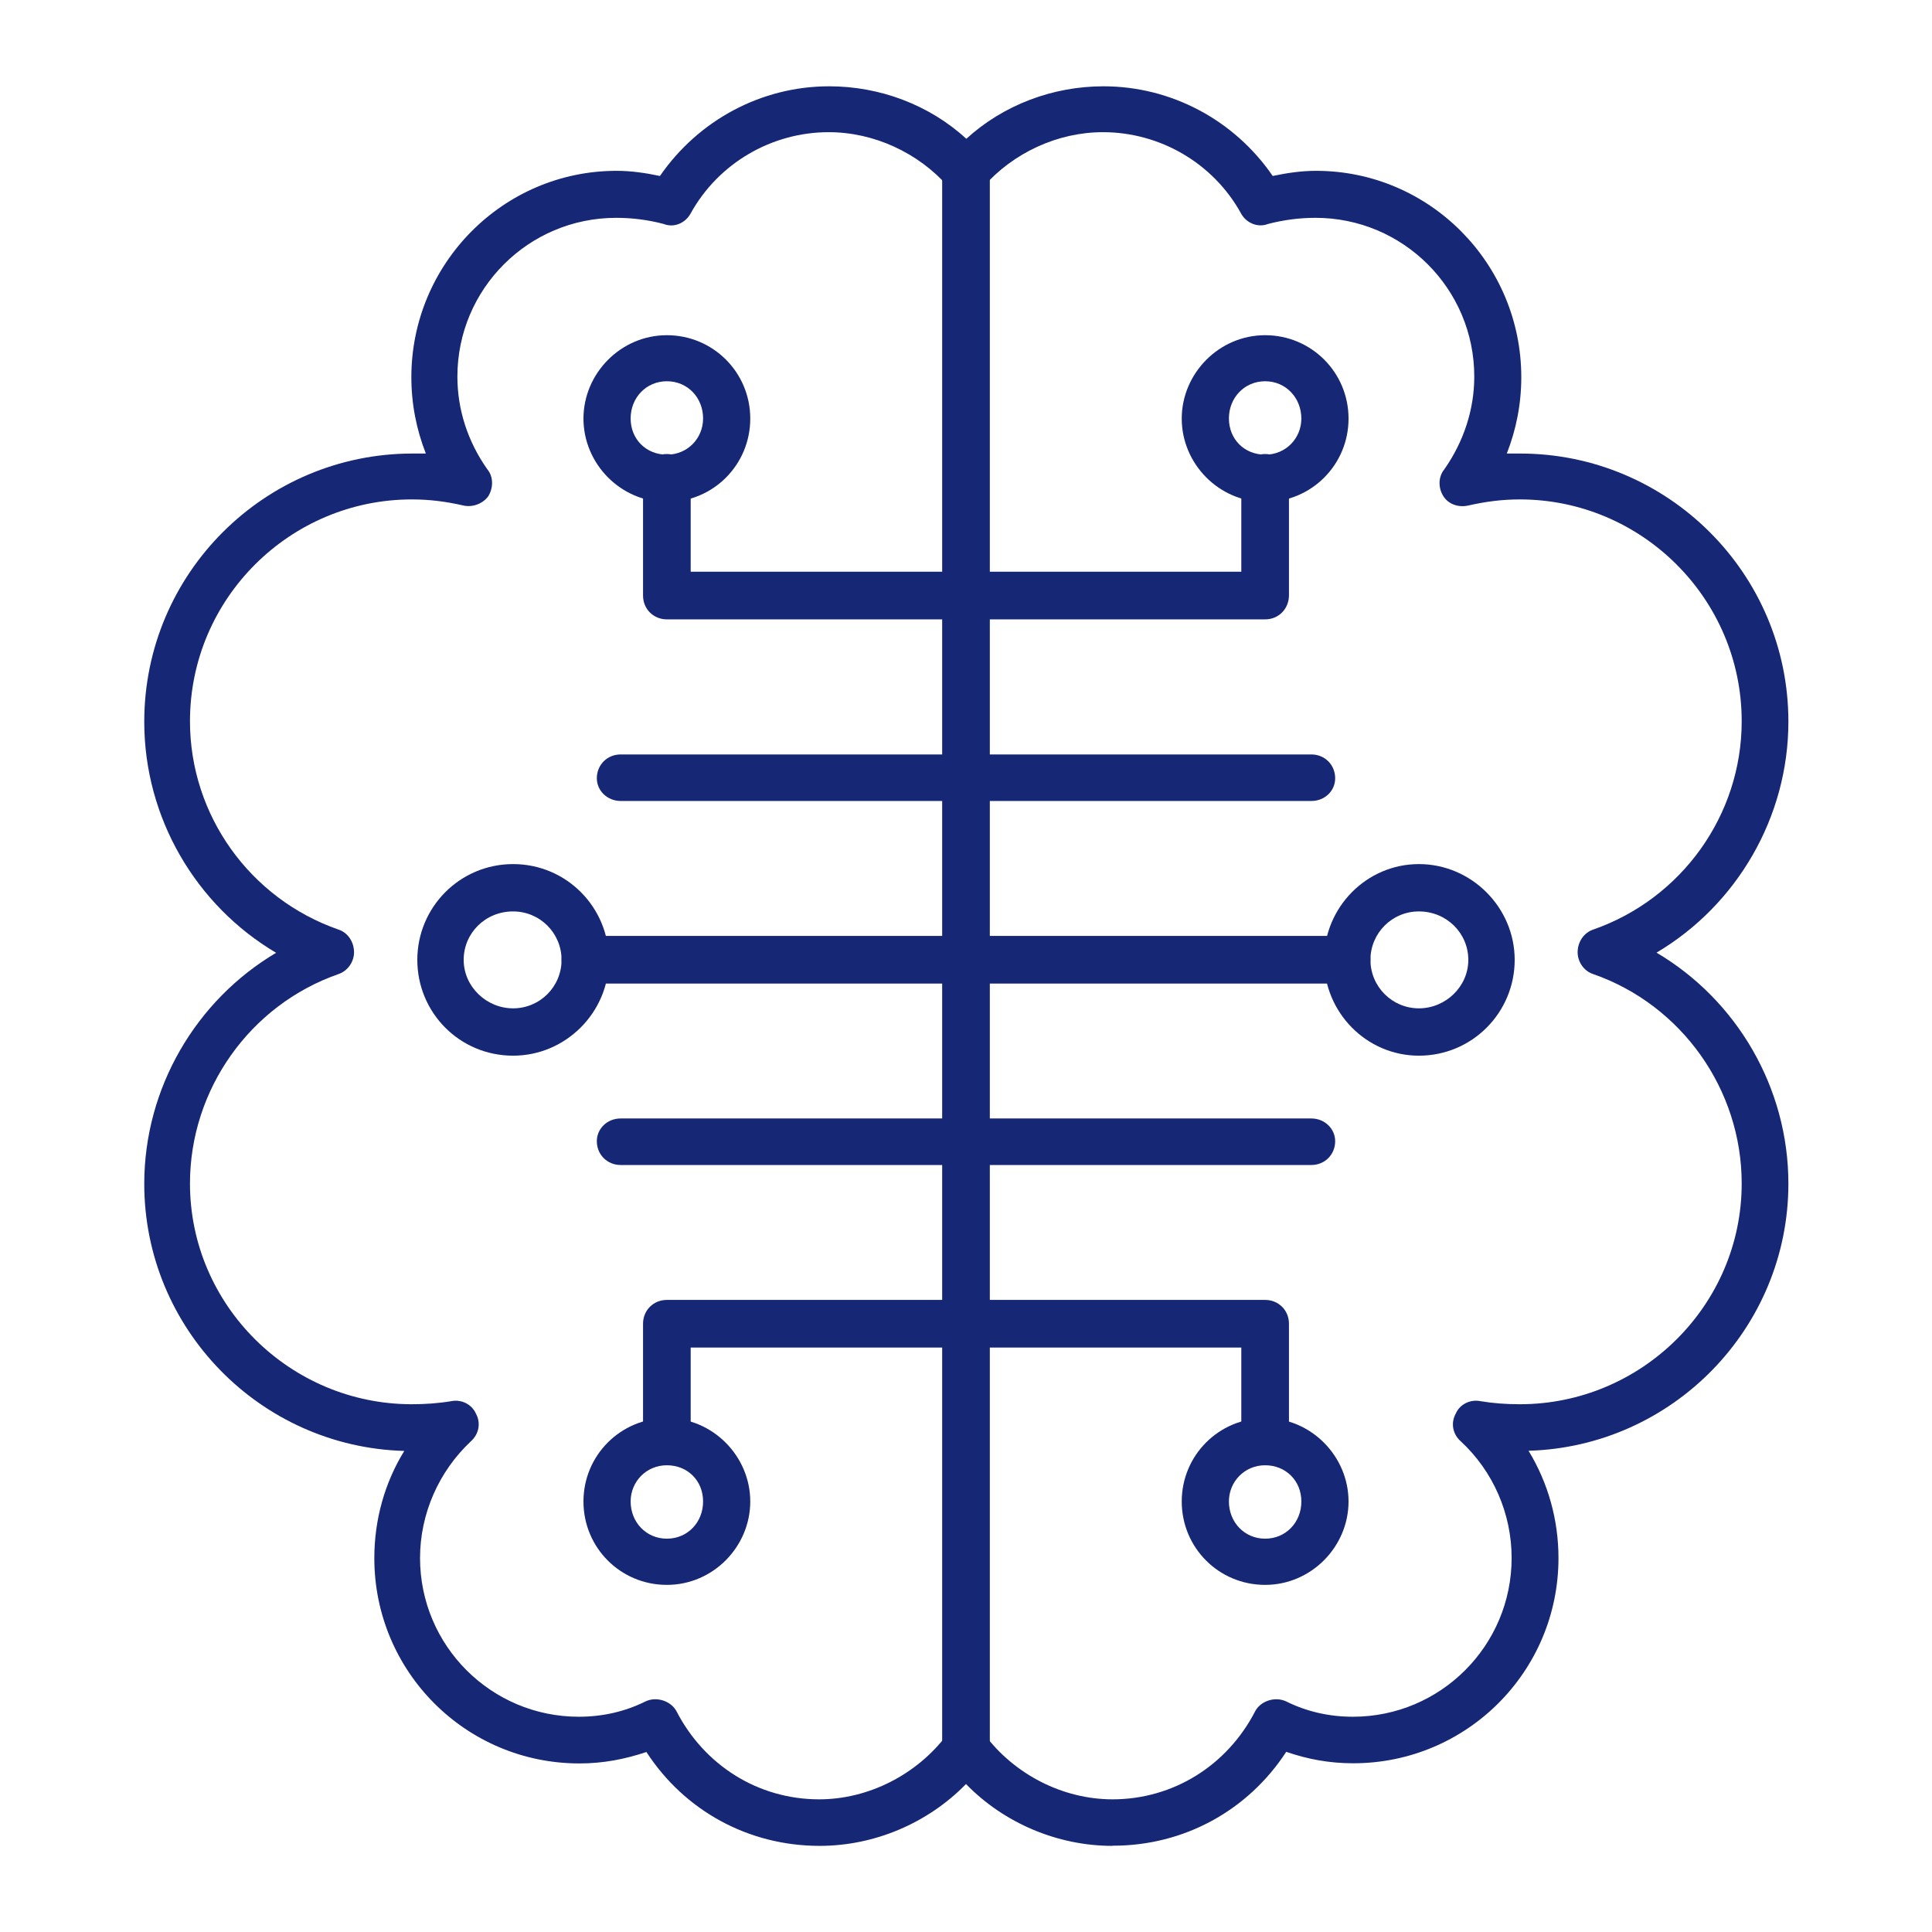 <?xml version="1.0" encoding="utf-8" ?>
<!DOCTYPE svg PUBLIC "-//W3C//DTD SVG 1.1//EN" "http://www.w3.org/Graphics/SVG/1.1/DTD/svg11.dtd">
<svg xmlns="http://www.w3.org/2000/svg" xmlns:xlink="http://www.w3.org/1999/xlink" version="1.1" id="Ebene_1" x="0px" y="0px" width="1200px" height="1200px" viewBox="0 0 1200 1200" style="enable-background:new 0 0 1200 1200;" xml:space="preserve"><style type="text/css">.st0{fill-rule:evenodd;clip-rule:evenodd;fill:#162875;}</style><path class="st0" d="M814.5,497.5H600c-8.3,0-14.8-6.4-14.8-14.1c0-8.3,6.4-14.8,14.8-14.8h214.5c8.3,0,14.8,6.4,14.8,14.8 C829.3,491.2,822.9,497.5,814.5,497.5z"/><path class="st0" d="M836.4,610.9H600c-8.3,0-14.8-6.4-14.8-14.8s6.4-14.8,14.8-14.8h236.4c8.3,0,14.8,6.4,14.8,14.8 S844.8,610.9,836.4,610.9z"/><path class="st0" d="M814.5,723.6H600c-8.3,0-14.8-6.4-14.8-14.8c0-7.7,6.4-14.1,14.8-14.1h214.5c8.3,0,14.8,6.4,14.8,14.1 C829.3,717.1,822.9,723.6,814.5,723.6z"/><path class="st0" d="M785.8,910.1c-8.3,0-14.8-6.4-14.8-14.8V837H600c-8.3,0-14.8-7.1-14.8-14.8c0-8.3,6.4-14.8,14.8-14.8h185.8 c8.3,0,14.8,6.4,14.8,14.8v73.1C800.5,903.6,794.1,910.1,785.8,910.1L785.8,910.1z"/><path class="st0" d="M785.8,984.4c-28.8,0-51.8-23.1-51.8-51.8s23.1-51.8,51.8-51.8s51.8,23.8,51.8,51.8S814.5,984.4,785.8,984.4z M785.8,910.1c-12.8,0-22.5,10.2-22.5,22.5c0,12.8,9.6,23.1,22.5,23.1s22.5-10.2,22.5-23.1S798.6,910.1,785.8,910.1z"/><path class="st0" d="M881.3,655.7c-32.6,0-58.9-26.9-58.9-59.5c0-32.6,26.3-59.5,58.9-59.5s59.5,26.9,59.5,59.5 C940.8,628.8,914.5,655.7,881.3,655.7z M881.3,566.1c-16.7,0-30.1,13.5-30.1,30.1s13.5,30.1,30.1,30.1s30.7-13.5,30.7-30.1 S898.5,566.1,881.3,566.1z"/><path class="st0" d="M785.8,384.7H600c-8.3,0-14.8-6.4-14.8-14.8c0-7.7,6.4-14.8,14.8-14.8h171v-58.3c0-8.3,6.4-14.8,14.8-14.8 s14.8,6.4,14.8,14.8v73.1C800.5,378.2,794.2,384.7,785.8,384.7L785.8,384.7z"/><path class="st0" d="M785.8,311.8c-28.8,0-51.8-23.8-51.8-51.8s23.1-51.8,51.8-51.8s51.8,23.1,51.8,51.8S814.5,311.8,785.8,311.8z M785.8,236.8c-12.8,0-22.5,10.2-22.5,23.1s9.6,22.5,22.5,22.5s22.5-10.2,22.5-22.5C808.2,247,798.6,236.8,785.8,236.8L785.8,236.8z"/><path class="st0" d="M600,497.5H385.5c-8.3,0-14.8-6.4-14.8-14.1c0-8.3,6.4-14.8,14.8-14.8H600c8.3,0,14.8,6.4,14.8,14.8 C614.8,491.2,608.4,497.5,600,497.5z"/><path class="st0" d="M600,610.9H363.6c-8.3,0-14.8-6.4-14.8-14.8s6.4-14.8,14.8-14.8H600c8.3,0,14.8,6.4,14.8,14.8 S608.4,610.9,600,610.9z"/><path class="st0" d="M600,723.6H385.5c-8.3,0-14.8-6.4-14.8-14.8c0-7.7,6.4-14.1,14.8-14.1H600c8.3,0,14.8,6.4,14.8,14.1 C614.8,717.1,608.4,723.6,600,723.6z"/><path class="st0" d="M414.2,910.1c-8.3,0-14.8-6.4-14.8-14.8v-73.1c0-8.3,6.4-14.8,14.8-14.8H600c8.3,0,14.8,6.4,14.8,14.8 c0,7.7-6.4,14.8-14.8,14.8H429v58.3C429,903.6,422.6,910.1,414.2,910.1L414.2,910.1z"/><path class="st0" d="M414.2,984.4c-28.8,0-51.8-23.1-51.8-51.8s23.1-51.8,51.8-51.8s51.8,23.8,51.8,51.8S443,984.4,414.2,984.4z M414.2,910.1c-12.8,0-22.5,10.2-22.5,22.5c0,12.8,9.6,23.1,22.5,23.1s22.5-10.2,22.5-23.1S427.1,910.1,414.2,910.1z"/><path class="st0" d="M318.7,655.7c-33.4,0-59.5-26.9-59.5-59.5c0-32.6,26.3-59.5,59.5-59.5s59.5,26.9,59.5,59.5 C378.2,628.8,351.4,655.7,318.7,655.7z M318.7,566.1c-17.3,0-30.7,13.5-30.7,30.1s14.1,30.1,30.7,30.1c16.7,0,30.1-13.5,30.1-30.1 S335.4,566.1,318.7,566.1z"/><path class="st0" d="M600,384.7H414.2c-8.3,0-14.8-6.4-14.8-14.8v-73.1c0-8.3,6.4-14.8,14.8-14.8s14.8,6.4,14.8,14.8v58.3h171 c8.3,0,14.8,7.1,14.8,14.8C614.8,378.2,608.4,384.7,600,384.7L600,384.7z"/><path class="st0" d="M414.2,311.8c-28.8,0-51.8-23.8-51.8-51.8s23.1-51.8,51.8-51.8s51.8,23.1,51.8,51.8S443,311.8,414.2,311.8z M414.2,236.8c-12.8,0-22.5,10.2-22.5,23.1s9.6,22.5,22.5,22.5s22.5-10.2,22.5-22.5C436.7,247,427.1,236.8,414.2,236.8L414.2,236.8z"/><path class="st0" d="M690.9,1146.5c-33.9,0-67.3-14.1-90.9-38.4c-23.8,24.4-57,38.4-90.9,38.4c-44.2,0-83.9-21.8-107.6-58.3 c-13.5,4.5-26.9,7.1-41.6,7.1c-70.5,0-127.4-57-127.4-127.5c0-23.8,6.4-46.8,18.6-66.6C161.4,898.7,89.6,825,89.6,735.3 c0-59.5,32.1-114,81.9-143.5c-49.9-29.5-81.9-83.9-81.9-143.5c0-92.3,75-166.6,166.6-166.6h8.3c-5.8-14.8-9-30.7-9-47.4 c0-70.5,57-128.2,127.5-128.2c9,0,17.9,1.3,26.9,3.2c23.8-34.5,62.8-55.7,105.1-55.7c31.5,0,62.2,11.5,85.2,32.6 c23.1-21.1,53.8-32.6,85.2-32.6c42.2,0,81.4,21.1,105.1,55.7c9-1.9,17.9-3.2,26.9-3.2c70.5,0,127.5,57.6,127.5,128.2 c0,16.7-3.2,32.6-9,47.4h8.3c91.5,0,166.6,74.3,166.6,166.5c0,59.5-32.1,114-81.9,143.5c49.9,29.5,81.9,83.9,81.9,143.5 c0,89.6-71.8,163.3-161.4,165.9c12.1,19.8,18.6,42.9,18.6,66.6c0,70.5-57,127.5-127.5,127.5c-14.8,0-28.2-2.5-41.6-7.1 c-23.8,36.5-63.5,58.3-107.6,58.3H690.9z M600,1070.9c4.5,0,9,2.5,11.5,6.4c18.6,24.9,48.7,40.3,79.5,40.3 c37.8,0,71.2-21.1,88.5-54.5c3.2-6.4,12.1-9.6,19.2-6.4c12.8,6.4,26.9,9.6,41.6,9.6c54.5,0,98.6-44.2,98.6-98.6 c0-27.6-11.5-53.8-31.5-72.4c-5.2-4.5-6.4-11.5-3.2-17.3c2.5-5.8,9-9,15.4-7.7c7.7,1.3,15.9,1.9,24.4,1.9 c75.6,0,137.8-61.5,137.8-137.1c0-58.3-37.2-110.9-92.3-130.1c-5.8-1.9-9.6-7.7-9.6-13.5c0-6.4,3.8-12.1,9.6-14.1 c55.1-19.2,92.3-71.2,92.3-129.4c0-76.2-62.2-137.8-137.8-137.8c-10.9,0-21.1,1.3-32.1,3.8c-5.8,1.3-12.1-0.6-15.4-5.8 s-3.2-12.1,0.6-16.7c12.1-17.3,18.6-37.2,18.6-57.6c0-54.5-44.2-98.6-98.6-98.6c-10.2,0-19.8,1.3-29.5,3.8 c-6.4,2.5-13.5-0.6-16.7-6.4c-17.3-31.5-50.6-50.6-85.8-50.6c-28.2,0-55.7,12.8-74.3,33.9c-5.8,6.4-15.9,6.4-21.8,0 c-18.6-21.1-46.1-33.9-74.3-33.9c-35.3,0-68.5,19.2-85.8,50.6c-3.2,5.8-10.2,9-16.7,6.4c-9.6-2.5-19.2-3.8-29.5-3.8 c-54.5,0-98.6,44.2-98.6,98.6c0,20.5,6.4,40.3,18.6,57.6c3.8,4.5,3.8,11.5,0.6,16.7c-3.2,4.5-9.6,7.1-15.4,5.8 c-10.9-2.5-21.1-3.8-32.1-3.8c-75.6,0-137.8,61.5-137.8,137.8c0,58.3,37.2,110.2,92.3,129.4c5.8,1.9,9.6,7.7,9.6,14.1 c0,5.8-3.8,11.5-9.6,13.5c-55.1,19.2-92.3,71.8-92.3,130.1c0,75.6,62.2,137.1,137.8,137.1c8.3,0,16.7-0.6,24.4-1.9 c6.4-1.3,12.8,1.9,15.4,7.7c3.2,5.8,1.9,12.8-3.2,17.3c-19.8,18.6-31.5,44.9-31.5,72.4c0,54.5,44.2,98.6,98.6,98.6 c14.8,0,28.8-3.2,41.6-9.6c7.1-3.2,15.9,0,19.2,6.4c17.3,33.4,50.6,54.5,88.5,54.5c30.7,0,60.8-15.4,79.5-40.3 c2.5-3.8,7.1-6.4,11.5-6.4H600z"/><path class="st0" d="M600,1100.4c-8.3,0-14.8-6.4-14.8-14.8V106.7c0-8.3,6.4-14.8,14.8-14.8s14.8,6.4,14.8,14.8v978.9 C614.8,1093.9,608.4,1100.4,600,1100.4z"/></svg>